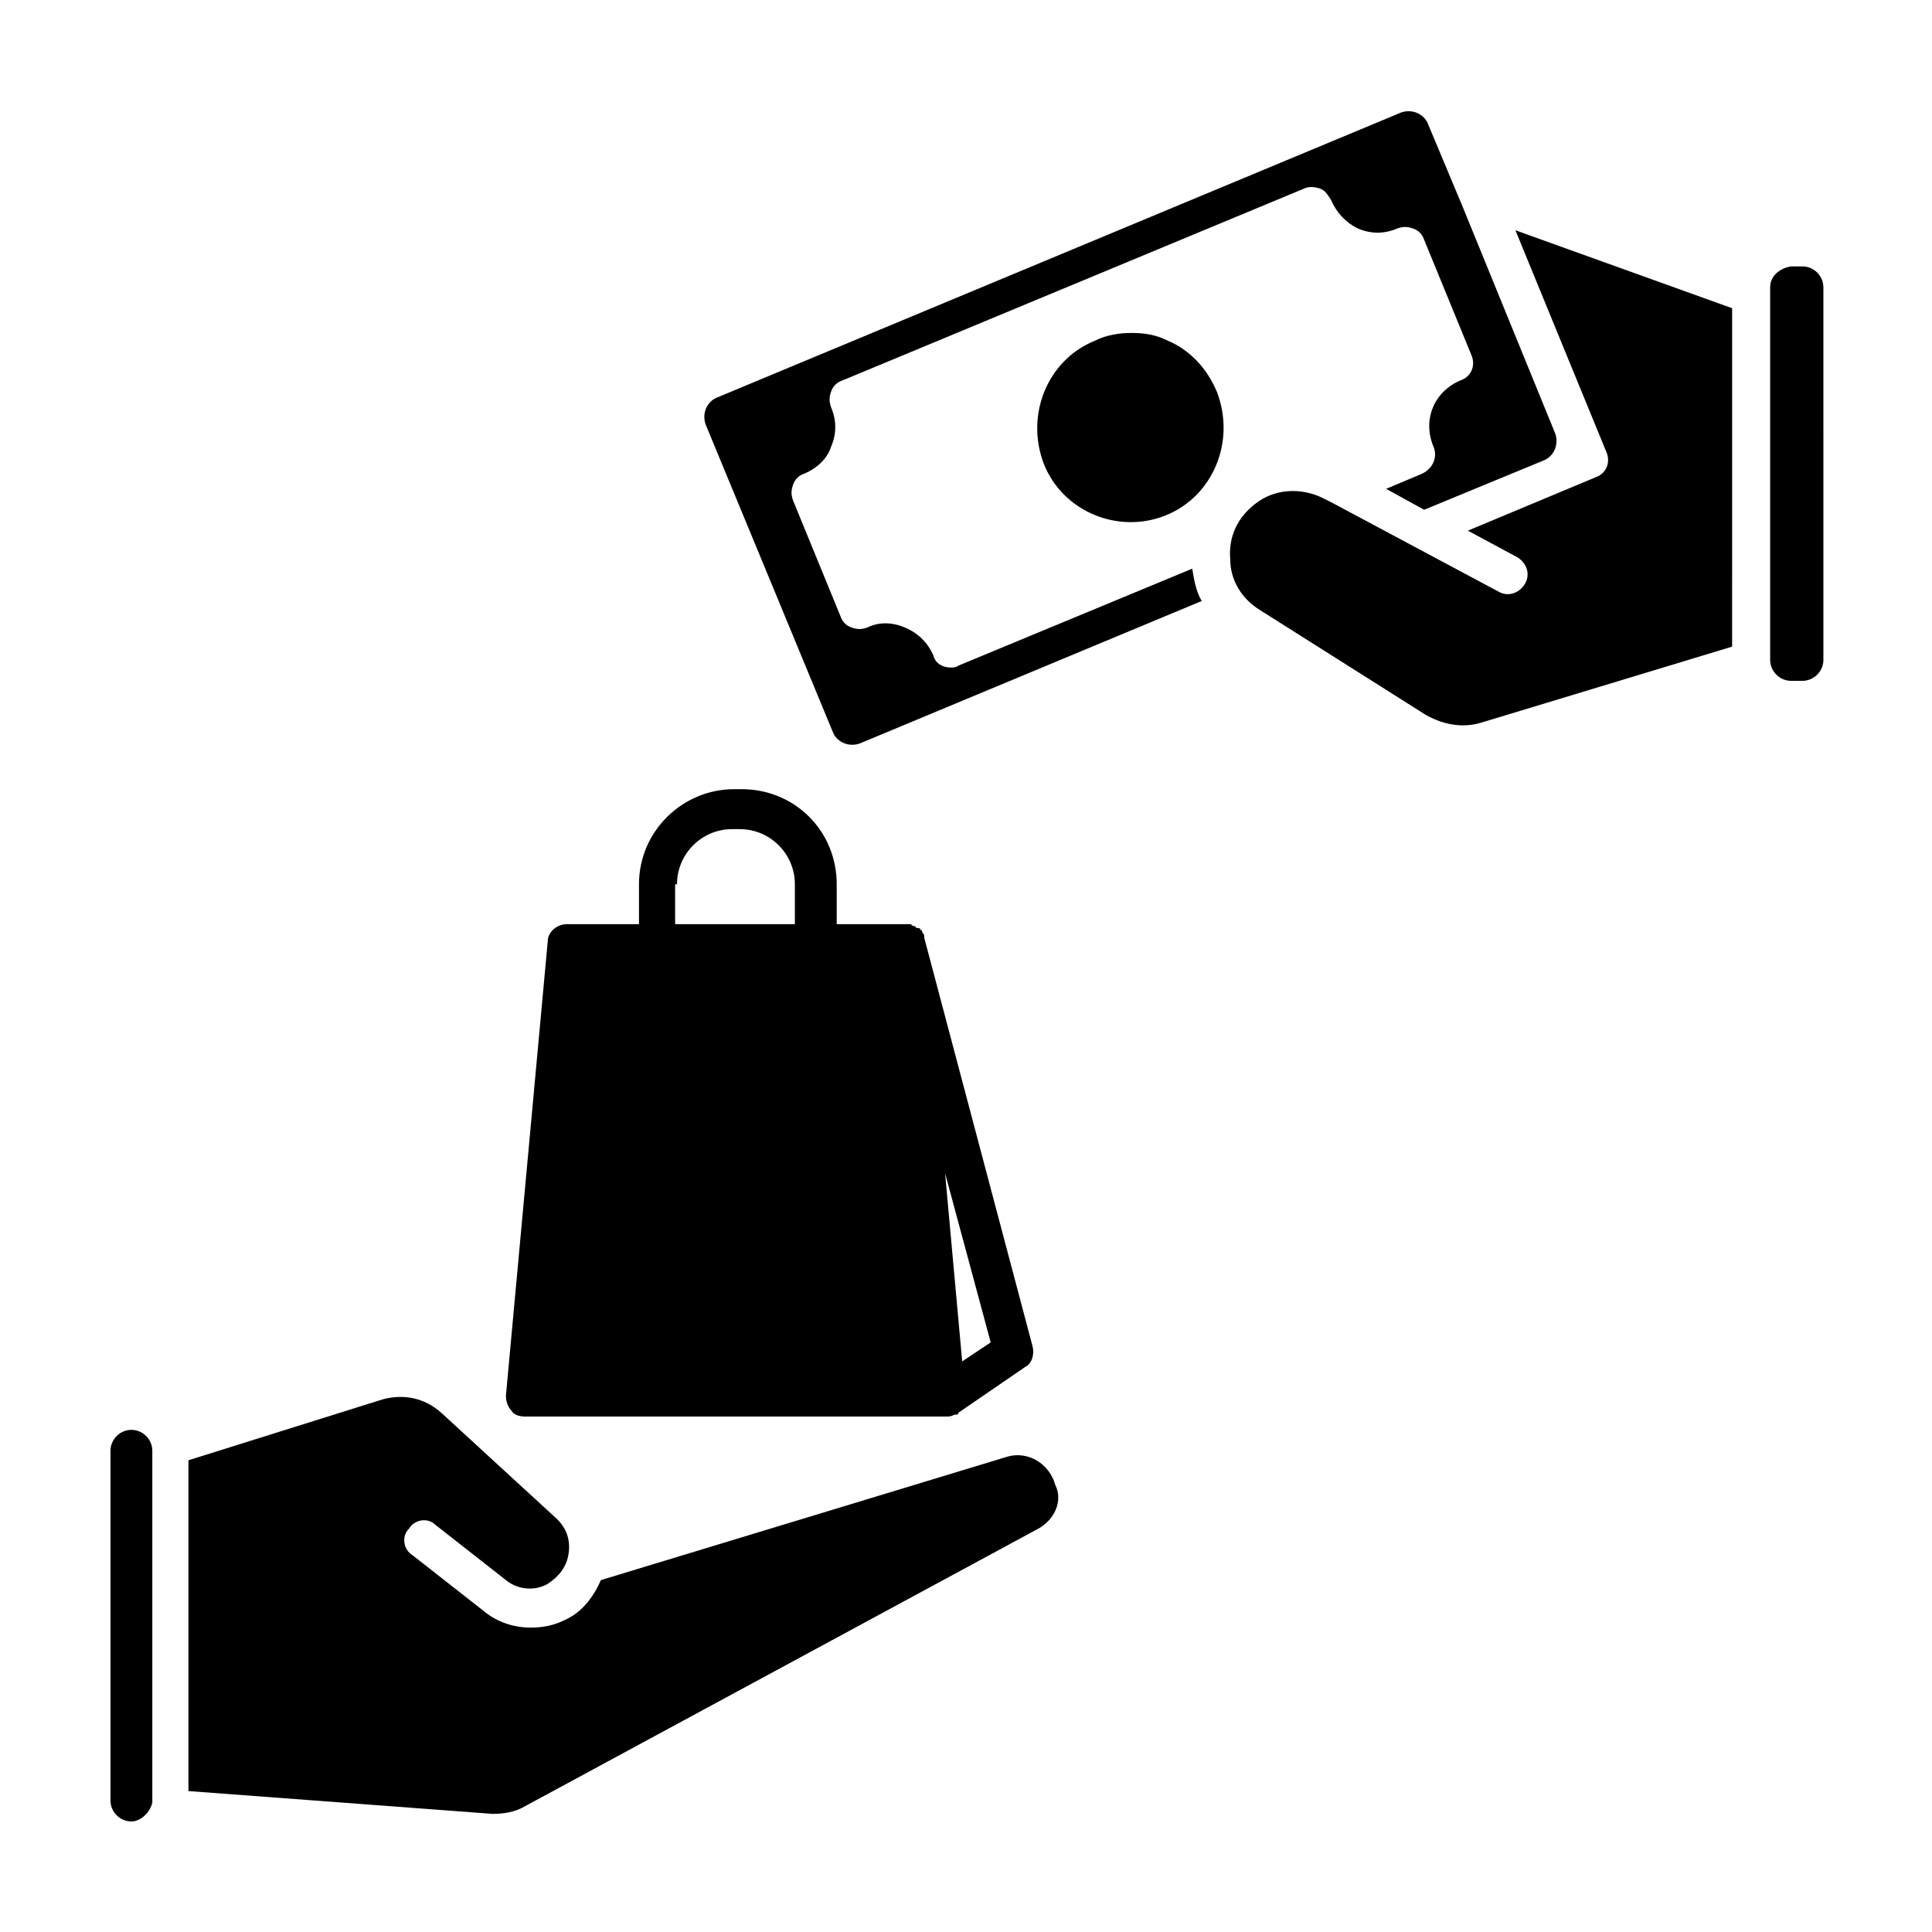 <?xml version="1.0" encoding="UTF-8"?>
<!-- Uploaded to: SVG Find, www.svgrepo.com, Generator: SVG Find Mixer Tools -->
<svg fill="#000000" width="800px" height="800px" version="1.1" viewBox="144 144 512 512" xmlns="http://www.w3.org/2000/svg">
 <g>
  <path d="m178.82 626.71c-3.019 0-5.539-2.516-5.539-5.539v-92.703c0-3.023 2.519-5.543 5.543-5.543s5.543 2.519 5.543 5.543v93.203c-0.508 2.523-3.027 5.039-5.547 5.039zm240.32-77.586-136.03 73.555c-2.519 1.512-5.543 2.016-8.566 2.016l-80.609-6.047v-87.66l51.387-16.121c5.543-1.512 11.082-0.504 15.617 3.527l30.73 28.215c2.519 2.519 3.527 5.543 3.023 9.07-0.504 3.527-2.519 6.047-5.543 8.062-3.527 2.016-8.062 1.512-11.082-1.008l-18.641-14.609c-2.016-2.016-5.543-1.512-7.055 1.008-2.016 2.016-1.512 5.543 1.008 7.055l18.641 14.609c3.527 3.023 8.062 4.535 12.594 4.535 3.023 0 6.047-0.504 9.07-2.016 4.535-2.016 7.559-6.047 9.574-10.578l107.82-32.746c5.543-1.512 11.082 2.016 12.594 7.559 2.016 4.019 0 9.055-4.531 11.574z"/>
  <path d="m283.11 519.4h111.85c0.504 0 1.008 0 2.016-0.504h0.504s0.504 0 0.504-0.504l17.633-12.09c2.016-1.008 2.519-3.527 2.016-5.543l-28.719-108.32v-0.504c0-0.504-0.504-0.504-0.504-1.008 0-0.504-0.504-0.504-0.504-0.504 0-0.504-0.504-0.504-1.008-0.504l-0.504-0.504c-0.504 0-0.504 0-1.008-0.504h-1.008-0.504-18.137v-10.578c0-14.105-11.082-25.191-25.191-25.191h-2.016c-13.602 0-25.191 11.082-25.191 25.191v10.578h-19.141c-2.519 0-5.039 2.016-5.039 4.535l-11.082 120.41c0 1.512 0.504 3.023 1.512 4.031 0.504 1.008 2.012 1.512 3.523 1.512zm115.88-14.613-4.535-49.879 12.09 44.84zm-75.574-126.45c0-8.062 6.551-14.609 14.609-14.609h2.016c8.062 0 14.609 6.551 14.609 14.609v10.578h-31.738v-10.578z"/>
  <path d="m613.11 220.14v98.746c0 3.023 2.519 5.543 5.543 5.543h3.023c3.023 0 5.543-2.519 5.543-5.543l-0.004-98.746c0-3.023-2.519-5.543-5.543-5.543h-3.023c-3.019 0.508-5.539 2.523-5.539 5.543z"/>
  <path d="m453.4 234.25c-3.023-1.512-6.047-2.016-9.574-2.016-3.023 0-6.551 0.504-9.574 2.016-12.594 5.039-18.641 19.648-13.602 32.746 5.039 12.594 19.648 18.641 32.242 13.602s18.641-19.648 13.602-32.746c-2.516-6.047-7.047-11.082-13.094-13.602z"/>
  <path d="m397.98 320.4c-0.504 0.504-1.512 0.504-2.016 0.504-2.016 0-4.031-1.008-4.535-3.023-1.512-3.527-4.031-6.047-7.559-7.559-3.527-1.512-7.055-1.512-10.078 0-1.512 0.504-2.519 0.504-4.031 0-1.512-0.504-2.519-1.512-3.023-3.023l-12.594-30.73c-0.504-1.512-0.504-2.519 0-4.031 0.504-1.512 1.512-2.519 3.023-3.023 3.527-1.512 6.047-4.031 7.055-7.055 1.512-3.527 1.512-7.055 0-10.578-0.504-1.512-0.504-2.519 0-4.031 0.504-1.512 1.512-2.519 3.023-3.023l122.43-50.883c1.008-0.504 2.519-0.504 4.031 0s2.016 1.512 3.023 3.023c1.512 3.527 4.031 6.047 7.055 7.559 3.527 1.512 7.055 1.512 10.578 0 1.512-0.504 2.519-0.504 4.031 0 1.512 0.504 2.519 1.512 3.023 3.023l12.594 30.73c1.008 2.519 0 5.543-3.023 6.551-7.055 3.023-10.078 10.578-7.055 17.633 1.008 2.519 0 5.543-3.023 7.055l-9.574 4.031 10.078 5.543 31.738-13.098c2.519-1.008 4.031-4.031 3.023-7.055l-24.684-60.461-9.07-21.664c-1.008-2.519-4.031-4.031-7.055-3.023l-181.37 75.57c-2.519 1.008-4.031 4.031-3.023 7.055l33.754 81.617c1.008 2.519 4.031 4.031 7.055 3.023l90.688-37.785c-1.512-2.519-2.016-5.543-2.519-8.566z"/>
  <path d="m569.78 263.97c1.008 2.519 0 5.543-3.023 6.551l-33.754 14.105 13.098 7.055c2.519 1.512 3.527 4.535 2.016 7.055-1.512 2.519-4.535 3.527-7.055 2.016l-44.336-23.68-2.016-1.008c-6.047-3.023-13.098-2.519-18.137 1.512-4.535 3.527-7.055 8.566-6.551 14.609 0 5.543 3.023 10.578 8.062 13.602l43.832 27.711c4.535 2.519 9.574 3.527 14.609 2.016l66.504-20.152 0.004-89.68-57.434-20.656z"/>
 </g>
</svg>